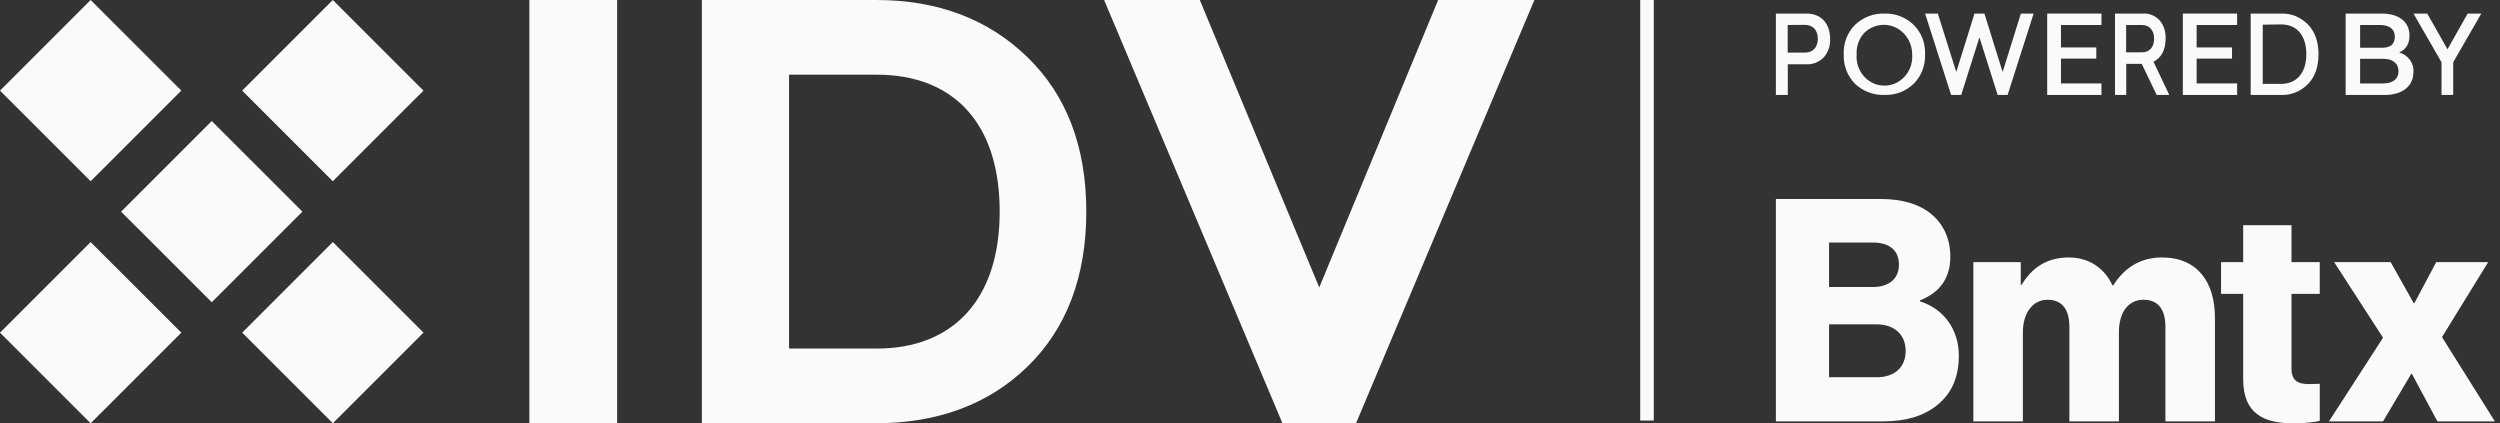 <svg width="189" height="32" viewBox="0 0 189 32" fill="none" xmlns="http://www.w3.org/2000/svg">
<rect x="0" y="0" width="189" height="32" fill="#333333" stroke="none"/>
<path d="M125.026 0H124V31.793H125.026V0Z" fill="#FAFAFA"/>
<path d="M134.256 1.026H136.574C137.633 1.026 138.356 1.725 138.356 2.943C138.382 3.476 138.197 3.993 137.855 4.358C137.501 4.704 137.043 4.884 136.576 4.859H135.157V7.179H134.256V1.026ZM135.149 1.889V3.978H136.459C137.027 3.978 137.429 3.6 137.429 2.934C137.429 2.269 137.033 1.88 136.459 1.88L135.149 1.889Z" fill="#FAFAFA"/>
<path d="M144.664 1.87C145.254 2.447 145.572 3.263 145.534 4.103C145.57 4.946 145.252 5.764 144.664 6.344C144.064 6.91 143.275 7.208 142.464 7.177C141.649 7.205 140.855 6.908 140.248 6.344C139.665 5.759 139.351 4.943 139.387 4.103C139.349 3.266 139.663 2.45 140.248 1.87C140.853 1.299 141.649 0.997 142.464 1.028C143.275 0.997 144.066 1.299 144.664 1.87ZM140.95 2.478C140.541 2.909 140.328 3.5 140.362 4.103C140.265 5.307 141.126 6.365 142.285 6.466C143.443 6.567 144.462 5.672 144.559 4.469C144.57 4.346 144.57 4.224 144.559 4.103C144.559 2.874 143.599 1.877 142.415 1.877C141.87 1.877 141.348 2.091 140.95 2.478Z" fill="#FAFAFA"/>
<path d="M151.776 7.179H151.022L149.645 2.826L148.267 7.179H147.505L145.537 1.026H146.5L147.893 5.443L149.271 1.026H150.022L151.4 5.443L152.778 1.026H153.742L151.776 7.179Z" fill="#FAFAFA"/>
<path d="M158.87 1.89H155.809V3.586H158.48V4.43H155.809V6.308H158.87V7.179H154.768V1.026H158.87V1.89Z" fill="#FAFAFA"/>
<path d="M163.044 7.179L161.918 4.828H160.743V7.179H159.895V1.028H162.046C162.489 1.001 162.921 1.181 163.259 1.529C163.575 1.891 163.745 2.401 163.72 2.927C163.72 3.792 163.372 4.392 162.802 4.664L163.998 7.179H163.044ZM160.735 3.957H161.94C162.475 3.957 162.851 3.586 162.851 2.927C162.851 2.269 162.478 1.891 161.94 1.891H160.735V3.957Z" fill="#FAFAFA"/>
<path d="M169.126 1.89H166.065V3.586H168.741V4.43H166.065V6.308H169.126V7.179H165.023V1.026H169.126V1.89Z" fill="#FAFAFA"/>
<path d="M170.151 1.028H172.46C173.209 0.996 173.939 1.295 174.49 1.859C175.017 2.41 175.279 3.161 175.279 4.107C175.279 5.053 175.017 5.808 174.484 6.354C173.927 6.914 173.195 7.21 172.444 7.177H170.151V1.028ZM171.064 1.866V6.341H172.452C173.602 6.341 174.359 5.543 174.359 4.093C174.359 2.644 173.61 1.846 172.46 1.846L171.064 1.866Z" fill="#FAFAFA"/>
<path d="M177.33 1.026H180.055C181.314 1.026 182.157 1.61 182.157 2.696C182.157 3.312 181.898 3.742 181.379 3.962C182.06 4.166 182.503 4.774 182.455 5.434C182.455 6.559 181.573 7.179 180.275 7.179H177.33V1.026ZM178.425 1.889V3.609H180.094C180.733 3.609 181.048 3.33 181.048 2.761C181.048 2.192 180.614 1.889 179.936 1.889H178.425ZM178.425 4.447V6.309H180.147C180.852 6.309 181.324 6.012 181.324 5.387C181.324 4.762 180.852 4.447 180.193 4.447H178.425Z" fill="#FAFAFA"/>
<path d="M185.462 4.705V7.179H184.579V4.705L182.458 1.026H183.499L185.03 3.725L186.555 1.026H187.586L185.462 4.705Z" fill="#FAFAFA"/>
<path d="M134.256 15.043H142.183C143.884 15.043 145.147 15.466 146.02 16.195C146.962 16.995 147.444 18.077 147.444 19.416C147.444 21.086 146.593 22.144 145.147 22.709V22.779C146.939 23.344 148.088 24.895 148.088 26.896C148.088 28.589 147.49 29.814 146.41 30.659C145.446 31.436 144.089 31.858 142.366 31.858H134.256V15.043ZM141.585 21.699C142.757 21.699 143.56 21.111 143.56 20.006C143.56 18.9 142.802 18.336 141.607 18.336H138.277V21.699H141.585ZM141.907 28.518C143.239 28.518 144.067 27.742 144.067 26.542C144.067 25.201 143.103 24.52 141.862 24.52H138.277V28.518H141.909H141.907Z" fill="#FAFAFA"/>
<path d="M149.185 19.816H152.769V21.534H152.838C153.573 20.287 154.7 19.464 156.4 19.464C157.94 19.464 159.112 20.287 159.708 21.582H159.755C160.674 20.125 161.937 19.464 163.453 19.464C166.118 19.464 167.45 21.322 167.45 24.027V31.858H163.705V24.708C163.705 23.415 163.176 22.661 162.051 22.661C160.857 22.661 160.19 23.673 160.19 25.108V31.858H156.445V24.708C156.445 23.415 155.916 22.661 154.791 22.661C153.666 22.661 152.93 23.673 152.93 25.108V31.858H149.185V19.816Z" fill="#FAFAFA"/>
<path d="M169.584 28.683V22.215H167.912V19.816H169.584V17.024H173.237V19.816H175.373V22.215H173.237V27.86C173.237 28.802 173.742 29.037 174.547 29.037C174.869 29.037 175.237 29.014 175.375 29.014V31.813C175.054 31.906 174.342 32 173.331 32C171.148 32 169.586 31.271 169.586 28.683H169.584Z" fill="#FAFAFA"/>
<path d="M180.158 25.532L176.46 19.816H180.733L182.479 22.921H182.526L184.179 19.816H188.107L184.615 25.484L188.612 31.858H184.269L182.338 28.26H182.292L180.156 31.858H176.067L180.156 25.532H180.158Z" fill="#FAFAFA"/>
<path d="M116 0L102.517 31.998H96.953L83.47 0H90.704L99.735 21.731L108.724 0H116Z" fill="#FAFAFA"/>
<path d="M53.062 31.998V0H66.245C70.91 0 74.72 1.454 77.673 4.321C80.626 7.187 82.124 11.079 82.124 15.999C82.124 20.919 80.626 24.854 77.673 27.72C74.72 30.586 70.867 31.998 66.202 31.998H53.062ZM66.288 5.647H59.653V26.351H66.288C71.98 26.351 75.576 22.715 75.576 15.999C75.576 9.283 72.066 5.647 66.288 5.647Z" fill="#FAFAFA"/>
<path d="M46.655 0V31.998H40.02V0H46.655Z" fill="#FAFAFA"/>
<path d="M6.853 32L13.707 25.15L6.853 18.3L-2.87835e-05 25.15L6.853 32Z" fill="#FAFAFA"/>
<path d="M6.853 13.7L13.707 6.85L6.853 1.85611e-05L-2.9458e-05 6.85L6.853 13.7Z" fill="#FAFAFA"/>
<path d="M25.16 13.7L32.014 6.85L25.16 1.85611e-05L18.307 6.85L25.16 13.7Z" fill="#FAFAFA"/>
<path d="M25.163 31.997L32.016 25.147L25.163 18.297L18.31 25.147L25.163 31.997Z" fill="#FAFAFA"/>
<path d="M16.008 22.85L22.861 16L16.008 9.15L9.155 16L16.008 22.85Z" fill="#FAFAFA"/>
</svg>
